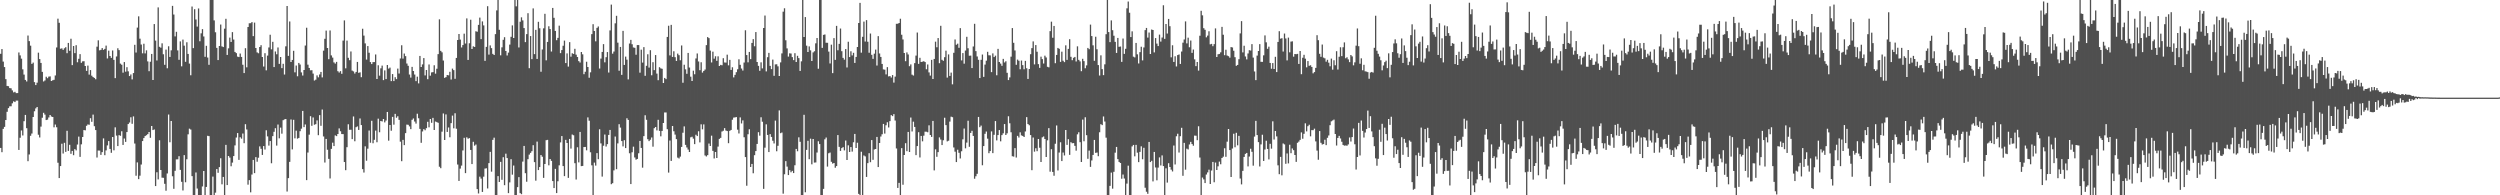 <svg xmlns="http://www.w3.org/2000/svg" width="1920" height="150"><path fill="#4f4f4f" d="M0 41.334h1v72.298H0zM1 37.658h1v79.252H1zM2 47.303h1v51.682H2zM3 51.519h1v45.896H3zM4 60.791h1v31.394H4zM5 66.019h1v19.826H5zM6 66.225h1v16.805H6zM7 67.653h1v13.992H7zM8 67.859h1v13.738H8zM9 69.44h1v9.904H9zM10 70.974h1v6.844H10zM11 70.496h1v7.892H11zM12 71.537h1v5.711H12zM13 71.468h1v5.791H13zM14 40.299h1v74.868H14zM15 42.561h1v63.239H15zM16 45.081h1v55.104H16zM17 53.256h1v50.774H17zM18 57.275h1v35.795H18zM19 61.382h1v26.873H19zM20 62.576h1v35.857H20zM21 27.303h1v96.473H21zM22 31.588h1v87.02H22zM23 35.067h1v69.228H23zM24 49.054h1v53.511H24zM25 48.063h1v41.781H25zM26 63.071h1v22.401H26zM27 65.334h1v17.91H27zM28 63.48h1v18.675H28zM29 40.462h1v63.01H29zM30 45.353h1v60.243H30zM31 48.358h1v48.86H31zM32 55.188h1v35.244H32zM33 62.581h1v24.07H33zM34 61.821h1v26.168H34zM35 58.949h1v33.28H35zM36 60.036h1v31.875H36zM37 58.827h1v31.387H37zM38 58.685h1v29.625H38zM39 62.215h1v27.29H39zM40 61.654h1v28.19H40zM41 61.311h1v36.468H41zM42 57.98h1v37.645H42zM43 36.47h1v61.291H43zM44 14.362h1v110.62H44zM45 17.487h1v119.284H45zM46 37.42h1v90.117H46zM47 37.125h1v73.278H47zM48 38.274h1v79.613H48zM49 37.07h1v72.591H49zM50 36.241h1v80.396H50zM51 40.842h1v59.638H51zM52 32.948h1v82.943H52zM53 38.995h1v72.211H53zM54 29.743h1v88.366H54zM55 49.999h1v65.919H55zM56 35.353h1v83.834H56zM57 40.796h1v73.719H57zM58 34.692h1v80.831H58zM59 47.843h1v63.15H59zM60 45.177h1v59.712H60zM61 41.572h1v78.895H61zM62 48.235h1v62.635H62zM63 47.083h1v58.135H63zM64 46.999h1v52.905H64zM65 50.672h1v49.439H65zM66 54.408h1v42.195H66zM67 50.375h1v45.23H67zM68 57.269h1v38.503H68zM69 53.822h1v36.949H69zM70 58.111h1v35.425H70zM71 59.177h1v28.835H71zM72 59.873h1v37.05H72zM73 60.896h1v38.993H73zM74 35.841h1v85.136H74zM75 30.968h1v84.633H75zM76 38.654h1v77.02H76zM77 38.319h1v80.632H77zM78 36.907h1v79.947H78zM79 38.313h1v67.979H79zM80 37.546h1v81.664H80zM81 34.998h1v80.531H81zM82 44.879h1v66.787H82zM83 38.896h1v69.464H83zM84 43.014h1v71.383H84zM85 44.431h1v72.93H85zM86 38.761h1v66.452H86zM87 45.998h1v69.435H87zM88 60.024h1v37.789H88zM89 43.371h1v60.787H89zM90 37.058h1v75.106H90zM91 38.489h1v65.301H91zM92 48.83h1v55.452H92zM93 49.693h1v51.14H93zM94 55.806h1v55.505H94zM95 47.669h1v58.725H95zM96 55.028h1v53.937H96zM97 51.595h1v49.824H97zM98 54.771h1v40.517H98zM99 58.436h1v35.649H99zM100 57.202h1v32.884H100zM101 60.956h1v34.102H101zM102 56.106h1v33.294H102zM103 34.424h1v75.83H103zM104 40.343h1v94.606H104zM105 21.222h1v103.522H105zM106 12.552h1v125.04H106zM107 29.72h1v105.189H107zM108 34.206h1v92.129H108zM109 40.965h1v67.37H109zM110 33.584h1v72.447H110zM111 41h1v63.488H111zM112 38.658h1v65.175H112zM113 47.157h1v55.832H113zM114 54.666h1v46.706H114zM115 47.427h1v58.386H115zM116 41.421h1v55.324H116zM117 61.427h1v38.448H117zM118 18.501h1v80.947H118zM119 31.167h1v111.722H119zM120 46.433h1v85.887H120zM121 5.667h1v132.087H121zM122 35.928h1v71.801H122zM123 36.603h1v93.946H123zM124 33.268h1v103.2H124zM125 41.67h1v94.894H125zM126 49.768h1v91.406H126zM127 38.111h1v108.394H127zM128 52.421h1v80.79H128zM129 35.532h1v52.426H129zM130 43.737h1v65.516H130zM131 38.67h1v54.275H131zM132 4.507h1v130.874H132zM133 11.149h1v133.866H133zM134 27.958h1v103.227H134zM135 24.442h1v97.963H135zM136 38.699h1v83.692H136zM137 45.921h1v74.015H137zM138 31.803h1v98.643H138zM139 50.965h1v88.643H139zM140 30.409h1v115.871H140zM141 35.069h1v84.086H141zM142 47.456h1v92.527H142zM143 32.481h1v89.851H143zM144 41.425h1v61.739H144zM145 48.825h1v50.016H145zM146 57.827h1v41.678H146zM147 4.994h1v130.258H147zM148 36.987h1v113.013H148zM149 7.077h1v142.923H149zM150 14.957h1v117.482H150zM151 20.421h1v124.379H151zM152 6.519h1v143.481H152zM153 31.705h1v118.295H153zM154 25.607h1v124.393H154zM155 22.392h1v120.824H155zM156 28.027h1v103.28H156zM157 43.632h1v106.368H157zM158 35.191h1v108.385H158zM159 44.199h1v60.094H159zM160 49.745h1v54.791H160zM161 0h1v150H161zM162 0h1v150H162zM163 0h1v135.653H163zM164 15.676h1v134.324H164zM165 24.792h1v123.198H165zM166 36.756h1v93.097H166zM167 46.129h1v86.583H167zM168 35.321h1v93.021H168zM169 18.839h1v102.728H169zM170 35.612h1v105.963H170zM171 36.159h1v99.735H171zM172 22.037h1v127.963H172zM173 14.438h1v96.802H173zM174 42.201h1v99.95H174zM175 37.099h1v82.733H175zM176 28.871h1v92.181H176zM177 32.227h1v95.448H177zM178 24.701h1v100.183H178zM179 30.382h1v89.474H179zM180 39.869h1v71.792H180zM181 40.794h1v64.811H181zM182 43.467h1v58.741H182zM183 43.838h1v78.963H183zM184 41.125h1v64.308H184zM185 43.716h1v62.779H185zM186 49.734h1v52.813H186zM187 56.092h1v53.91H187zM188 37.017h1v58.377H188zM189 51.727h1v47.704H189zM190 20.734h1v121.074H190zM191 17.878h1v120.469H191zM192 17.798h1v129.918H192zM193 16.94h1v117.105H193zM194 27.766h1v95.054H194zM195 17.349h1v115.619H195zM196 36.855h1v83.813H196zM197 40.251h1v83.969H197zM198 40.913h1v80.211H198zM199 36.092h1v76.333H199zM200 34.733h1v79.558H200zM201 43.783h1v75.226H201zM202 51.073h1v61.092H202zM203 40.851h1v74.003H203zM204 54.03h1v46.024H204zM205 42.693h1v62.078H205zM206 36.443h1v75.36H206zM207 26.651h1v81.68H207zM208 37.875h1v87.526H208zM209 32.08h1v72.463H209zM210 51.494h1v49.739H210zM211 39.532h1v58.931H211zM212 41.668h1v70.142H212zM213 36.452h1v59.196H213zM214 49.052h1v57.205H214zM215 43.771h1v54.207H215zM216 52.338h1v50.325H216zM217 48.999h1v43.316H217zM218 57.25h1v34.438H218zM219 35.566h1v55.848H219zM220 4.591h1v142.483H220zM221 42.895h1v93.896H221zM222 16.505h1v107.832H222zM223 47.591h1v44.15H223zM224 46.017h1v68.696H224zM225 39.04h1v52.982H225zM226 55.57h1v50.655H226zM227 50.354h1v50.023H227zM228 58.575h1v47.931H228zM229 48.31h1v57.62H229zM230 49.58h1v51.165H230zM231 55.586h1v43.232H231zM232 57.985h1v27.224H232zM233 53.735h1v43.907H233zM234 34.948h1v60.638H234zM235 21.284h1v117.059H235zM236 49.647h1v67.515H236zM237 52.19h1v51.259H237zM238 54.023h1v35.207H238zM239 53.913h1v42.712H239zM240 56.509h1v33.706H240zM241 61.839h1v33.937H241zM242 61.201h1v34.168H242zM243 57.887h1v34.573H243zM244 59.411h1v44.445H244zM245 57.211h1v31.199H245zM246 55.264h1v41.357H246zM247 59.443h1v24.662H247zM248 38.933h1v65.871H248zM249 29.782h1v95.061H249zM250 23.479h1v83.213H250zM251 36.873h1v78.132H251zM252 45.488h1v76.542H252zM253 23.385h1v113.669H253zM254 42.533h1v71.783H254zM255 44.238h1v65.345H255zM256 47.91h1v64.278H256zM257 48.823h1v55.159H257zM258 47.493h1v57.054H258zM259 54.705h1v48.183H259zM260 55.687h1v42.905H260zM261 54.627h1v46.194H261zM262 56.664h1v46.301H262zM263 31.181h1v71.835H263zM264 15.646h1v108.796H264zM265 52.501h1v78.19H265zM266 31.16h1v81.865H266zM267 44.378h1v51.048H267zM268 46.23h1v53.474H268zM269 39.542h1v60.073H269zM270 54.227h1v52.623H270zM271 54.856h1v34.575H271zM272 56.474h1v51.998H272zM273 55.254h1v42.412H273zM274 47.543h1v49.547H274zM275 55.893h1v43.909H275zM276 55.575h1v35.397H276zM277 59.31h1v36.718H277zM278 22.055h1v107.814H278zM279 27.331h1v105.155H279zM280 33.311h1v79.048H280zM281 45.79h1v77.677H281zM282 35.397h1v78.785H282zM283 40.496h1v59.776H283zM284 47.678h1v61.923H284zM285 49.18h1v43.614H285zM286 47.742h1v62.28H286zM287 47.649h1v59.712H287zM288 41.805h1v58.503H288zM289 60.69h1v48.547H289zM290 50.121h1v41.028H290zM291 58.125h1v43.433H291zM292 52.464h1v40.483H292zM293 50.379h1v42.907H293zM294 61.528h1v29.863H294zM295 54.046h1v39.966H295zM296 60.72h1v31.861H296zM297 49.921h1v36.07H297zM298 52.682h1v55.372H298zM299 51.92h1v44.088H299zM300 62.295h1v38.126H300zM301 56.859h1v32.907H301zM302 62.24h1v33.525H302zM303 59.269h1v28.176H303zM304 60.786h1v29.62H304zM305 52.689h1v36.592H305zM306 56.454h1v35.619H306zM307 44.904h1v63.88H307zM308 34.742h1v89.075H308zM309 45.019h1v62.396H309zM310 41.105h1v70.346H310zM311 43.103h1v59.16H311zM312 48.782h1v46.905H312zM313 50.56h1v45.296H313zM314 57.234h1v39.831H314zM315 59.61h1v39.584H315zM316 51.35h1v40.671H316zM317 54.524h1v36.482H317zM318 57.248h1v36.075H318zM319 62.292h1v32.628H319zM320 58.884h1v28.485H320zM321 64.027h1v26.8H321zM322 42.936h1v56.058H322zM323 51.437h1v58.247H323zM324 49.477h1v51.504H324zM325 44.591h1v54.587H325zM326 57.887h1v42.154H326zM327 53.744h1v44.731H327zM328 60.846h1v32.683H328zM329 49.5h1v48.29H329zM330 58.134h1v33.234H330zM331 55.611h1v38.705H331zM332 55.389h1v35.15H332zM333 50.107h1v49.741H333zM334 56.584h1v36.748H334zM335 52.778h1v41.012H335zM336 41.572h1v52.73H336zM337 14.838h1v113.227H337zM338 39.068h1v90.112H338zM339 40.189h1v60.952H339zM340 46.474h1v40.693H340zM341 59.802h1v47.743H341zM342 59.255h1v28.579H342zM343 57.589h1v43.756H343zM344 57.866h1v40.037H344zM345 55.161h1v50.266H345zM346 61.07h1v33.486H346zM347 52.711h1v36.074H347zM348 53.849h1v44.717H348zM349 60.532h1v26.455H349zM350 44.49h1v54.385H350zM351 30.737h1v95.635H351zM352 26.118h1v112.82H352zM353 30.391h1v99.085H353zM354 36.447h1v90.74H354zM355 34.625h1v80.927H355zM356 25.871h1v79.963H356zM357 33.421h1v99.552H357zM358 14.117h1v91.345H358zM359 46.033h1v60.522H359zM360 33.231h1v72.84H360zM361 15.177h1v99.954H361zM362 37.63h1v88.364H362zM363 35.559h1v73.349H363zM364 36.058h1v75.807H364zM365 24.028h1v86.965H365zM366 24.392h1v120.836H366zM367 19.107h1v129.485H367zM368 13.536h1v122.138H368zM369 30.054h1v107.119H369zM370 16.452h1v130.975H370zM371 19.501h1v116.173H371zM372 46.758h1v82.731H372zM373 35.994h1v93.228H373zM374 4.747h1v140H374zM375 41.943h1v83.344H375zM376 34.859h1v81.758H376zM377 36.974h1v94.85H377zM378 41.352h1v66.081H378zM379 42.245h1v63.486H379zM380 26.216h1v123.692H380zM381 7.993h1v142.007H381zM382 0h1v135.253H382zM383 22.9h1v116.851H383zM384 42.496h1v81.824H384zM385 36.353h1v101.744H385zM386 30.544h1v90.211H386zM387 28.59h1v113.633H387zM388 39.155h1v78.84H388zM389 42.597h1v78.794H389zM390 40.416h1v107.902H390zM391 34.236h1v105.858H391zM392 28.274h1v94.015H392zM393 19.508h1v114.653H393zM394 29.201h1v97.952H394zM395 0h1v150H395zM396 4.887h1v145.113H396zM397 0h1v143.694H397zM398 36.433h1v99.595H398zM399 16.676h1v131.644H399zM400 13.33h1v135.802H400zM401 15.676h1v108.457H401zM402 21.552h1v90.519H402zM403 32.35h1v100.68H403zM404 26.202h1v113.381H404zM405 10.137h1v112.124H405zM406 52.364h1v66.35H406zM407 27.724h1v89.67H407zM408 45.403h1v70.71H408zM409 6.452h1v105.042H409zM410 41.553h1v82.96H410zM411 22.918h1v115.839H411zM412 45.257h1v63.479H412zM413 16.763h1v113.829H413zM414 21.728h1v106.596H414zM415 55.067h1v64.045H415zM416 37.997h1v82.385H416zM417 21.769h1v114.818H417zM418 10.62h1v115.324H418zM419 46.339h1v61.321H419zM420 32.22h1v75.184H420zM421 20.155h1v106.809H421zM422 22.348h1v99.757H422zM423 39.578h1v83.96H423zM424 6.079h1v132.998H424zM425 13.667h1v130.769H425zM426 23.767h1v105.924H426zM427 30.872h1v117.4H427zM428 29.098h1v110.133H428zM429 19.711h1v107.281H429zM430 40.819h1v68.569H430zM431 38.468h1v66.022H431zM432 35.12h1v92.397H432zM433 31.171h1v104.104H433zM434 48.441h1v58.975H434zM435 41.009h1v68.833H435zM436 51.164h1v85.425H436zM437 32.371h1v74.321H437zM438 43.524h1v70.625H438zM439 40.919h1v62.399H439zM440 41.437h1v62.47H440zM441 37.486h1v87.837H441zM442 42.007h1v95.867H442zM443 43.769h1v69.345H443zM444 46.939h1v77.776H444zM445 48.026h1v53.307H445zM446 39.942h1v87.631H446zM447 41.741h1v85.709H447zM448 57.001h1v55.954H448zM449 55.071h1v57.796H449zM450 47.427h1v68.023H450zM451 51.462h1v38.72H451zM452 59.681h1v33.056H452zM453 55.547h1v61.397H453zM454 26.228h1v100.753H454zM455 18.587h1v131.413H455zM456 23.827h1v101.055H456zM457 31.73h1v95.47H457zM458 21.419h1v96.184H458zM459 20.329h1v101.939H459zM460 52.659h1v46.619H460zM461 44.982h1v65.164H461zM462 39.908h1v95.72H462zM463 33.87h1v78.032H463zM464 47.88h1v55.422H464zM465 43.929h1v68.592H465zM466 39.972h1v70.721H466zM467 55.698h1v47.922H467zM468 23.339h1v76.454H468zM469 3.522h1v137.938H469zM470 41.208h1v99.502H470zM471 39.587h1v91.282H471zM472 17.905h1v86.971H472zM473 12.131h1v117.796H473zM474 32.783h1v77.361H474zM475 54.332h1v41.076H475zM476 36.04h1v61.934H476zM477 57.495h1v50.843H477zM478 23.682h1v88.736H478zM479 49.857h1v57.833H479zM480 43.467h1v70.27H480zM481 45.824h1v44.989H481zM482 60.983h1v31.108H482zM483 33.41h1v84.289H483zM484 30.602h1v110.76H484zM485 34.016h1v82.907H485zM486 36.438h1v76.203H486zM487 36.703h1v84.223H487zM488 42.043h1v80.593H488zM489 34.628h1v87.443H489zM490 34.618h1v83.083H490zM491 55.788h1v52.442H491zM492 38.127h1v75.47H492zM493 48.097h1v80.682H493zM494 36.221h1v68.313H494zM495 58.223h1v30.323H495zM496 50.512h1v41.485H496zM497 41.668h1v65.235H497zM498 51.92h1v56.494H498zM499 38.541h1v68.755H499zM500 57.82h1v47.737H500zM501 47.747h1v64.901H501zM502 53.883h1v44.573H502zM503 42.274h1v55.266H503zM504 56.518h1v43.649H504zM505 61.576h1v30.456H505zM506 51.59h1v48.931H506zM507 52.489h1v52.209H507zM508 52.856h1v47.679H508zM509 63.737h1v30.73H509zM510 59.864h1v26.528H510zM511 60.764h1v25.603H511zM512 28.368h1v70.844H512zM513 19.762h1v112.818H513zM514 42.522h1v65.42H514zM515 19.116h1v104.477H515zM516 43.7h1v53.044H516zM517 39.349h1v61.462H517zM518 43.922h1v59.474H518zM519 46.811h1v60.028H519zM520 41.162h1v79.867H520zM521 42.403h1v79.284H521zM522 46.284h1v73.976H522zM523 34.941h1v77.885H523zM524 63.558h1v38.364H524zM525 49.729h1v47.345H525zM526 53.247h1v58.023H526zM527 56.671h1v56.588H527zM528 40.649h1v74.244H528zM529 51.86h1v64.853H529zM530 58.9h1v46.583H530zM531 62.201h1v42.802H531zM532 54.277h1v52.22H532zM533 57.037h1v53.665H533zM534 44.909h1v58.542H534zM535 41.077h1v63.401H535zM536 47.209h1v53.607H536zM537 53.909h1v55.445H537zM538 47.809h1v47.693H538zM539 55.783h1v43.552H539zM540 54.497h1v41.025H540zM541 53.375h1v66.031H541zM542 34.655h1v85.5H542zM543 28.452h1v90.68H543zM544 29.297h1v80.911H544zM545 38.862h1v73.257H545zM546 47.948h1v56.262H546zM547 39.674h1v76.191H547zM548 45.081h1v76.606H548zM549 43.199h1v73.527H549zM550 46.683h1v74.663H550zM551 43.238h1v69.327H551zM552 50.702h1v55.937H552zM553 49.837h1v56.038H553zM554 50.1h1v50.941H554zM555 44.698h1v55.704H555zM556 47.994h1v50.387H556zM557 48.072h1v52.197H557zM558 42.009h1v58.633H558zM559 50.191h1v59.803H559zM560 46.003h1v54.479H560zM561 53.703h1v46.088H561zM562 51.64h1v40.32H562zM563 59.466h1v30.854H563zM564 57.484h1v32.701H564zM565 55.474h1v34.411H565zM566 53.185h1v46.407H566zM567 45.531h1v56.963H567zM568 49.763h1v40.423H568zM569 52.659h1v42.186H569zM570 54.192h1v38.292H570zM571 48.031h1v57.382H571zM572 23.259h1v97.386H572zM573 42.274h1v100.376H573zM574 47.852h1v55.269H574zM575 39.869h1v59.393H575zM576 45.406h1v82.825H576zM577 32.998h1v92.914H577zM578 30.029h1v103.058H578zM579 35.513h1v83.667H579zM580 24.621h1v91.412H580zM581 47.617h1v62.941H581zM582 50.592h1v50.925H582zM583 54.373h1v49.803H583zM584 47.848h1v42.195H584zM585 52.535h1v40.964H585zM586 21.483h1v123.589H586zM587 11.95h1v101.435H587zM588 54.826h1v40.643H588zM589 43.934h1v59.682H589zM590 40.604h1v76.189H590zM591 50.587h1v52.451H591zM592 53.103h1v52.053H592zM593 45.792h1v62.268H593zM594 58.232h1v51.973H594zM595 49.459h1v43.188H595zM596 49.338h1v66.821H596zM597 50.956h1v61.032H597zM598 58.374h1v26.416H598zM599 47.921h1v54.399H599zM600 41.011h1v60.783H600zM601 8.977h1v139.753H601zM602 6.367h1v127.448H602zM603 30.929h1v92.827H603zM604 37.177h1v90.792H604zM605 43.478h1v90.971H605zM606 40.952h1v89.687H606zM607 41.116h1v91.2H607zM608 43.884h1v87.322H608zM609 46.181h1v86.721H609zM610 40.837h1v86.095H610zM611 47.603h1v66.768H611zM612 42.849h1v73.346H612zM613 44.623h1v60.826H613zM614 54.469h1v54.459H614zM615 47.127h1v102.873H615zM616 0h1v150H616zM617 28.397h1v59.764H617zM618 13.11h1v134.562H618zM619 35.092h1v79.982H619zM620 39.935h1v68.217H620zM621 35.63h1v86.613H621zM622 38.658h1v67.83H622zM623 46.861h1v79.33H623zM624 40.228h1v66.525H624zM625 39.347h1v85.528H625zM626 33.268h1v91.483H626zM627 29.171h1v87.951H627zM628 52.78h1v55.715H628zM629 0h1v110.654H629zM630 0h1v150H630zM631 36.758h1v113.242H631zM632 26.793h1v118.268H632zM633 26.466h1v80.549H633zM634 32.822h1v72.811H634zM635 32.858h1v95.086H635zM636 39.626h1v78.087H636zM637 48.745h1v68.38H637zM638 34.28h1v89.966H638zM639 56.165h1v69.469H639zM640 29.311h1v95.85H640zM641 45.989h1v82.825H641zM642 19.883h1v107.661H642zM643 38.58h1v65.168H643zM644 33.71h1v79.094H644zM645 21.888h1v94.01H645zM646 39.301h1v74.475H646zM647 44.435h1v68.586H647zM648 45.815h1v69.668H648zM649 37.681h1v70.243H649zM650 51.801h1v71.083H650zM651 32.055h1v79.583H651zM652 43.842h1v72.891H652zM653 39.377h1v73.573H653zM654 42.529h1v73.889H654zM655 40.553h1v68.714H655zM656 48.338h1v54.498H656zM657 43.735h1v69.934H657zM658 36.12h1v73.486H658zM659 17.645h1v131.25H659zM660 2.2h1v147.8H660zM661 40.432h1v76.084H661zM662 28.244h1v121.756H662zM663 16.61h1v102.794H663zM664 31.913h1v88.217H664zM665 15.459h1v120.449H665zM666 32.064h1v93.221H666zM667 40.478h1v77.169H667zM668 25.758h1v98.791H668zM669 42.071h1v65.482H669zM670 45.211h1v77.519H670zM671 41.215h1v73.582H671zM672 38.088h1v76.34H672zM673 50.304h1v54.852H673zM674 27.75h1v100.57H674zM675 41.052h1v68.78H675zM676 43.739h1v61.133H676zM677 49.081h1v54.031H677zM678 53.281h1v41.881H678zM679 53.522h1v49.069H679zM680 57.113h1v39.085H680zM681 51.535h1v42.371H681zM682 58.66h1v39.233H682zM683 58.436h1v34.603H683zM684 59.546h1v28.888H684zM685 57.642h1v31.543H685zM686 63.425h1v24.232H686zM687 58.829h1v33.749H687zM688 18.281h1v95.729H688zM689 18.224h1v126.089H689zM690 17.681h1v122.772H690zM691 14.399h1v135.601H691zM692 26.674h1v87.093H692zM693 30.311h1v111.561H693zM694 40.684h1v78.377H694zM695 47.003h1v62.992H695zM696 40.235h1v75.905H696zM697 41.821h1v59.496H697zM698 50.86h1v65.892H698zM699 49.441h1v40.815H699zM700 57.326h1v43.614H700zM701 58.035h1v35.381H701zM702 48.477h1v49.004H702zM703 42.725h1v76.395H703zM704 25.008h1v87.171H704zM705 49.036h1v52.499H705zM706 44.382h1v76.572H706zM707 47.594h1v56.793H707zM708 47.372h1v61.149H708zM709 46.992h1v57.187H709zM710 47.651h1v53.461H710zM711 53.172h1v47.979H711zM712 49.489h1v52.09H712zM713 55.609h1v40.65H713zM714 58.074h1v45.592H714zM715 45.996h1v59.181H715zM716 60.683h1v32.188H716zM717 45.268h1v85.585H717zM718 32.021h1v82.685H718zM719 36.289h1v84.122H719zM720 29.256h1v87.585H720zM721 48.541h1v56.974H721zM722 19.828h1v87.322H722zM723 45.907h1v65.509H723zM724 46.708h1v61.023H724zM725 43.948h1v46.47H725zM726 38.905h1v57.175H726zM727 59.58h1v48.993H727zM728 41.803h1v66.283H728zM729 58.337h1v35.031H729zM730 55.746h1v33.841H730zM731 64.783h1v25.248H731zM732 40.574h1v72.703H732zM733 30.286h1v86.194H733zM734 34.344h1v90.108H734zM735 33.536h1v81.435H735zM736 36.71h1v80.627H736zM737 21.625h1v100.098H737zM738 46.401h1v69.783H738zM739 40.741h1v66.274H739zM740 48.901h1v49.812H740zM741 38.793h1v75.15H741zM742 28.278h1v81.24H742zM743 37.07h1v55.671H743zM744 42.789h1v69.936H744zM745 42.714h1v59.368H745zM746 52.251h1v48.206H746zM747 35.71h1v68.672H747zM748 18.276h1v119.004H748zM749 39.269h1v96.091H749zM750 43.38h1v90.117H750zM751 45.921h1v43.889H751zM752 59.956h1v37.73H752zM753 45.948h1v50.522H753zM754 41.908h1v85.036H754zM755 59.013h1v53.152H755zM756 49.633h1v53.106H756zM757 46.616h1v54.404H757zM758 39.793h1v66.727H758zM759 42.462h1v75.2H759zM760 42.54h1v73.475H760zM761 55.38h1v45.53H761zM762 41h1v76.613H762zM763 43.806h1v59.732H763zM764 42.73h1v50.263H764zM765 57.806h1v50.014H765zM766 37.527h1v66.2H766zM767 47.626h1v52.259H767zM768 48.85h1v59.714H768zM769 50.56h1v53.237H769zM770 45.206h1v57.21H770zM771 47.962h1v47.308H771zM772 47.058h1v56.647H772zM773 55.904h1v46.489H773zM774 61.501h1v27.796H774zM775 59.445h1v35.242H775zM776 43.506h1v58.082H776zM777 21.554h1v98.439H777zM778 32.877h1v87.386H778zM779 38.741h1v75.017H779zM780 49.763h1v71.218H780zM781 45.749h1v58.613H781zM782 46.619h1v59.032H782zM783 53.215h1v48.416H783zM784 46.513h1v57.485H784zM785 50.034h1v54.356H785zM786 53.176h1v52.017H786zM787 46.733h1v54.227H787zM788 52.446h1v37.487H788zM789 60.626h1v34.665H789zM790 52.988h1v43.214H790zM791 41.636h1v62.099H791zM792 36.976h1v93.74H792zM793 31.783h1v73.857H793zM794 49.459h1v66.997H794zM795 34.628h1v79.256H795zM796 39.736h1v76.375H796zM797 49.271h1v57.473H797zM798 52.098h1v61.344H798zM799 43.538h1v80.881H799zM800 45.394h1v60.098H800zM801 48.798h1v55.983H801zM802 42.728h1v64.028H802zM803 44.115h1v76.455H803zM804 51.29h1v56.48H804zM805 51.725h1v46.667H805zM806 23.914h1v107.917H806zM807 16.651h1v97.931H807zM808 28.981h1v103.053H808zM809 19.897h1v115.072H809zM810 48.557h1v61.815H810zM811 42.213h1v54.122H811zM812 36.793h1v94.139H812zM813 37.491h1v79.634H813zM814 47.498h1v61.746H814zM815 39.7h1v83.997H815zM816 46.626h1v70.508H816zM817 47.738h1v71.657H817zM818 34.808h1v65.044H818zM819 45.969h1v65.31H819zM820 37.523h1v69.387H820zM821 30.105h1v88.849H821zM822 43.604h1v65.617H822zM823 46.257h1v63.77H823zM824 44.415h1v65.459H824zM825 43.71h1v68.302H825zM826 47.184h1v68.542H826zM827 35.584h1v67.592H827zM828 45.955h1v55.637H828zM829 47.163h1v62.055H829zM830 54.698h1v69.733H830zM831 45.138h1v46.738H831zM832 46.957h1v61.534H832zM833 52.416h1v37.619H833zM834 50.246h1v53.605H834zM835 36.825h1v85.129H835zM836 37.793h1v77.846H836zM837 18.906h1v109.27H837zM838 27.72h1v95.516H838zM839 34.792h1v84.207H839zM840 46.701h1v60.781H840zM841 28.219h1v89.194H841zM842 37.855h1v79.281H842zM843 49.956h1v69.996H843zM844 58.031h1v43.527H844zM845 42.513h1v52.895H845zM846 53.082h1v43.033H846zM847 57.717h1v31.726H847zM848 49.409h1v43.934H848zM849 26.269h1v79.476H849zM850 0h1v150H850zM851 24.635h1v125.365H851zM852 32.343h1v110.412H852zM853 15.672h1v116.894H853zM854 23.202h1v121.671H854zM855 27.438h1v104.498H855zM856 32.142h1v85.125H856zM857 40.665h1v72.195H857zM858 29.141h1v93.074H858zM859 35.941h1v88.425H859zM860 35.715h1v89.458H860zM861 47.493h1v89.751H861zM862 29.613h1v104.447H862zM863 41.389h1v95.741H863zM864 37.479h1v112.521H864zM865 6.418h1v134.582H865zM866 1.174h1v126.042H866zM867 9.798h1v140.202H867zM868 28.491h1v121.509H868zM869 24.053h1v88.384H869zM870 43.497h1v67.803H870zM871 44.057h1v76.029H871zM872 32.977h1v78.276H872zM873 41.734h1v75.491H873zM874 48.75h1v75.75H874zM875 40.018h1v76.633H875zM876 35.898h1v76.489H876zM877 46.362h1v75.963H877zM878 36.449h1v77.061H878zM879 23.126h1v121.074H879zM880 21.462h1v125.805H880zM881 28.903h1v119.941H881zM882 24.96h1v84.053H882zM883 41.496h1v82.955H883zM884 22.671h1v100.831H884zM885 23.046h1v116.26H885zM886 40.242h1v76.439H886zM887 29.258h1v99.362H887zM888 33.469h1v105.034H888zM889 35.399h1v93.298H889zM890 26.587h1v94.271H890zM891 31.927h1v95.173H891zM892 28.802h1v90.52H892zM893 4.026h1v123.497H893zM894 29.83h1v120.17H894zM895 18.43h1v110.847H895zM896 25.749h1v114.468H896zM897 14.555h1v110.801H897zM898 20.103h1v108.137H898zM899 44.051h1v86.251H899zM900 34.749h1v96.954H900zM901 47.562h1v64.2H901zM902 43.215h1v83.104H902zM903 51.059h1v53.61H903zM904 42.3h1v60.428H904zM905 41.83h1v75.317H905zM906 49.086h1v55.532H906zM907 39.599h1v58.537H907zM908 32.79h1v102.204H908zM909 30.288h1v79.453H909zM910 16.457h1v113.841H910zM911 33.332h1v80.867H911zM912 28.908h1v85.894H912zM913 36.321h1v74.642H913zM914 31.119h1v77.819H914zM915 40.622h1v70H915zM916 38.063h1v73.848H916zM917 45.568h1v58.588H917zM918 50.784h1v53.438H918zM919 47.614h1v60.082H919zM920 54.245h1v42.703H920zM921 27.422h1v93.573H921zM922 8.313h1v141.687H922zM923 11.794h1v124.564H923zM924 21.675h1v116.086H924zM925 22.906h1v117.698H925zM926 28.695h1v105.365H926zM927 27.356h1v105.038H927zM928 24.014h1v106.267H928zM929 34.046h1v107.261H929zM930 33.714h1v97.281H930zM931 35.458h1v88.913H931zM932 33.87h1v106.102H932zM933 21.808h1v102.994H933zM934 43.778h1v86.801H934zM935 41.673h1v86.075H935zM936 41.428h1v82.706H936zM937 40.194h1v85.986H937zM938 20.638h1v100.682H938zM939 26.651h1v93.683H939zM940 42.4h1v71.486H940zM941 38.173h1v82.229H941zM942 42.657h1v66.155H942zM943 43.137h1v55.96H943zM944 44.302h1v70.943H944zM945 36.143h1v99.79H945zM946 36.438h1v77.631H946zM947 38.958h1v63.742H947zM948 43.913h1v69.208H948zM949 50.549h1v51.46H949zM950 49.876h1v61.747H950zM951 45.483h1v58.84H951zM952 25.642h1v111.463H952zM953 16.223h1v125.384H953zM954 40.219h1v91.007H954zM955 35.126h1v85.381H955zM956 43.362h1v74.821H956zM957 45.6h1v71.843H957zM958 41.08h1v86.732H958zM959 38.562h1v81.682H959zM960 38.805h1v75.409H960zM961 33.897h1v82.683H961zM962 44.238h1v83.01H962zM963 54.872h1v50.046H963zM964 61.521h1v31.305H964zM965 42.719h1v61.032H965zM966 39.157h1v70.023H966zM967 33.891h1v93.978H967zM968 47.488h1v63.408H968zM969 47.507h1v55.983H969zM970 42.508h1v81.115H970zM971 27.184h1v87.672H971zM972 32.536h1v75.532H972zM973 37.468h1v76.892H973zM974 35.827h1v86.583H974zM975 48.34h1v62.081H975zM976 52.789h1v61.39H976zM977 48.457h1v44.736H977zM978 52.995h1v54.182H978zM979 43.607h1v57.015H979zM980 55.337h1v49.435H980zM981 32.213h1v94.738H981zM982 23.95h1v109.819H982zM983 29.684h1v90.803H983zM984 29.359h1v105.299H984zM985 39.578h1v70.616H985zM986 25.729h1v85.173H986zM987 29.544h1v96.244H987zM988 46.387h1v71.465H988zM989 28.871h1v96.626H989zM990 40.173h1v70.991H990zM991 31.975h1v85.66H991zM992 31.764h1v82.28H992zM993 43.533h1v71.831H993zM994 41.448h1v77.574H994zM995 41.64h1v82.685H995zM996 41.359h1v68.329H996zM997 49.084h1v59.65H997zM998 39.185h1v68.217H998zM999 57.005h1v44.658H999zM1000 44.332h1v62.234H1000zM1001 42.107h1v60.675H1001zM1002 45.055h1v49.659H1002zM1003 51.691h1v49.231H1003zM1004 46.882h1v50.064H1004zM1005 50.535h1v45.237H1005zM1006 50.121h1v54.562H1006zM1007 51.398h1v48.547H1007zM1008 56.298h1v43.717H1008zM1009 55.323h1v43.486H1009zM1010 52.114h1v56.498H1010zM1011 27.02h1v88.633H1011zM1012 30.865h1v91.831H1012zM1013 41.325h1v59.32H1013zM1014 43.625h1v66.045H1014zM1015 34.188h1v76.793H1015zM1016 44.25h1v66.384H1016zM1017 44.797h1v62.543H1017zM1018 47.369h1v64.07H1018zM1019 45.902h1v59.945H1019zM1020 48.129h1v55.889H1020zM1021 50.883h1v45.292H1021zM1022 44.989h1v48.198H1022zM1023 53.526h1v38.984H1023zM1024 46.298h1v45.548H1024zM1025 50.107h1v52.822H1025zM1026 39.34h1v72.433H1026zM1027 53.384h1v52.525H1027zM1028 43.563h1v60.774H1028zM1029 36.305h1v70.048H1029zM1030 43.124h1v65.747H1030zM1031 36.292h1v75.019H1031zM1032 32.549h1v79.336H1032zM1033 44.76h1v66.938H1033zM1034 43.996h1v67.942H1034zM1035 45.63h1v65.26H1035zM1036 47.733h1v57.826H1036zM1037 42.245h1v66.473H1037zM1038 43.318h1v61.932H1038zM1039 50.18h1v48.535H1039zM1040 47.857h1v62.921H1040zM1041 35.072h1v95.111H1041zM1042 21.847h1v98.732H1042zM1043 35.49h1v58.855H1043zM1044 48.951h1v70.431H1044zM1045 44.817h1v47.759H1045zM1046 53.977h1v46.512H1046zM1047 49.786h1v55.853H1047zM1048 54.808h1v46.988H1048zM1049 54.989h1v44.15H1049zM1050 55.373h1v29.549H1050zM1051 60.48h1v37.75H1051zM1052 55.714h1v33.552H1052zM1053 55.238h1v45.688H1053zM1054 55.735h1v49.561H1054zM1055 36.687h1v75.601H1055zM1056 12.074h1v109.535H1056zM1057 38.956h1v88.35H1057zM1058 41.343h1v80.609H1058zM1059 43.494h1v56.159H1059zM1060 46.259h1v62.655H1060zM1061 53.993h1v41.073H1061zM1062 50.299h1v68.81H1062zM1063 47.726h1v50.343H1063zM1064 46.582h1v56.402H1064zM1065 52.35h1v55.553H1065zM1066 40.97h1v50.432H1066zM1067 59.409h1v36.512H1067zM1068 49.761h1v39.899H1068zM1069 39.993h1v66.214H1069zM1070 33.403h1v87.752H1070zM1071 30.224h1v82.096H1071zM1072 33.282h1v85.033H1072zM1073 40.887h1v74.122H1073zM1074 44.316h1v80.927H1074zM1075 41.647h1v87.354H1075zM1076 29.53h1v75.857H1076zM1077 48.354h1v70.513H1077zM1078 34.847h1v71.787H1078zM1079 39.272h1v70.327H1079zM1080 44.33h1v68.785H1080zM1081 50.031h1v70.488H1081zM1082 47.408h1v60.478H1082zM1083 26.994h1v81.867H1083zM1084 18.69h1v121.163H1084zM1085 50.203h1v95.535H1085zM1086 22.671h1v122.333H1086zM1087 35.58h1v83.658H1087zM1088 44.524h1v90.765H1088zM1089 33.463h1v83.848H1089zM1090 32.126h1v87.652H1090zM1091 47.319h1v50.696H1091zM1092 28.017h1v100.103H1092zM1093 48.022h1v72.964H1093zM1094 44.955h1v54.159H1094zM1095 37.001h1v72.332H1095zM1096 34.712h1v63.438H1096zM1097 39.514h1v66.503H1097zM1098 3.223h1v122.591H1098zM1099 13.724h1v136.276H1099zM1100 24.687h1v125.313H1100zM1101 26.516h1v116.727H1101zM1102 28.21h1v88.558H1102zM1103 20.785h1v112.596H1103zM1104 42.197h1v67.62H1104zM1105 17.871h1v93.92H1105zM1106 44.593h1v78.155H1106zM1107 29.464h1v92.021H1107zM1108 47.932h1v85.617H1108zM1109 19.558h1v111.886H1109zM1110 27.605h1v95.28H1110zM1111 20.16h1v111.087H1111zM1112 25.454h1v105.647H1112zM1113 27.5h1v114.947H1113zM1114 35.287h1v78.785H1114zM1115 33.108h1v93.726H1115zM1116 33.664h1v82.232H1116zM1117 49.228h1v55.164H1117zM1118 42.215h1v73.55H1118zM1119 49.937h1v59.119H1119zM1120 39.754h1v68.242H1120zM1121 45.321h1v62.053H1121zM1122 32.087h1v80.719H1122zM1123 46.811h1v58.222H1123zM1124 45.01h1v46.18H1124zM1125 43.007h1v55.93H1125zM1126 44.621h1v47.947H1126zM1127 41.473h1v95.933H1127zM1128 2.087h1v129.086H1128zM1129 10.97h1v139.03H1129zM1130 7.093h1v124.683H1130zM1131 36.278h1v106.105H1131zM1132 18.88h1v128.661H1132zM1133 27.77h1v113.056H1133zM1134 38.818h1v98.945H1134zM1135 28.352h1v95.557H1135zM1136 39.292h1v94.374H1136zM1137 36.552h1v98.632H1137zM1138 24.971h1v113.47H1138zM1139 35.225h1v81.609H1139zM1140 42.934h1v60.487H1140zM1141 45.028h1v54.056H1141zM1142 39.537h1v67.537H1142zM1143 32.073h1v104.912H1143zM1144 19.558h1v120.652H1144zM1145 33.701h1v77.175H1145zM1146 31.828h1v89.508H1146zM1147 37.992h1v82.001H1147zM1148 37.958h1v91.477H1148zM1149 30.437h1v90.513H1149zM1150 45.776h1v68.979H1150zM1151 47.722h1v64.946H1151zM1152 38.743h1v56.422H1152zM1153 46.694h1v60.955H1153zM1154 36.58h1v81.506H1154zM1155 50.061h1v59.449H1155zM1156 9.265h1v130.51H1156zM1157 1.79h1v142.943H1157zM1158 9.48h1v101.435H1158zM1159 35.68h1v106.299H1159zM1160 45.17h1v76.766H1160zM1161 49.454h1v66.608H1161zM1162 38.454h1v75.91H1162zM1163 42.625h1v65.754H1163zM1164 33.772h1v83.751H1164zM1165 41.89h1v50.547H1165zM1166 51.013h1v55.953H1166zM1167 37.72h1v76.148H1167zM1168 53.698h1v58.796H1168zM1169 53.952h1v39.151H1169zM1170 49.763h1v55.644H1170zM1171 24.66h1v107.622H1171zM1172 25.145h1v124.855H1172zM1173 25.447h1v106.413H1173zM1174 9.055h1v113.227H1174zM1175 30.579h1v101.477H1175zM1176 25.106h1v79.112H1176zM1177 34.488h1v103.47H1177zM1178 28.237h1v99.263H1178zM1179 30.537h1v94.717H1179zM1180 32.057h1v76.795H1180zM1181 37.157h1v97.469H1181zM1182 36.637h1v69.613H1182zM1183 39.832h1v72.671H1183zM1184 38.981h1v78.24H1184zM1185 38.065h1v66.917H1185zM1186 36.145h1v90.245H1186zM1187 12.332h1v124.974H1187zM1188 31.652h1v98.56H1188zM1189 27.365h1v100.465H1189zM1190 31.824h1v78.624H1190zM1191 48.582h1v58.819H1191zM1192 36.932h1v76.416H1192zM1193 45.982h1v58.746H1193zM1194 44.897h1v59.284H1194zM1195 42.778h1v69.847H1195zM1196 48.685h1v51.575H1196zM1197 45.891h1v58.688H1197zM1198 39.315h1v57.711H1198zM1199 54.151h1v38.858H1199zM1200 33.723h1v65.102H1200zM1201 25.578h1v116.038H1201zM1202 37.608h1v85.631H1202zM1203 16.727h1v113.225H1203zM1204 32.986h1v81.572H1204zM1205 33.513h1v77.352H1205zM1206 23.657h1v102.9H1206zM1207 36.362h1v81.371H1207zM1208 41.97h1v75.496H1208zM1209 38.951h1v67.473H1209zM1210 31.554h1v90.382H1210zM1211 41.599h1v76.935H1211zM1212 45.483h1v70.861H1212zM1213 42.897h1v55.358H1213zM1214 49.544h1v60.165H1214zM1215 44.275h1v74.065H1215zM1216 43.295h1v70.311H1216zM1217 39.855h1v74.388H1217zM1218 51.221h1v63.91H1218zM1219 51.244h1v64.093H1219zM1220 42.062h1v76.553H1220zM1221 46.024h1v71.097H1221zM1222 44.769h1v61.863H1222zM1223 49.857h1v47.34H1223zM1224 49.72h1v62.23H1224zM1225 47.335h1v67.302H1225zM1226 41.228h1v77.16H1226zM1227 48.786h1v57.242H1227zM1228 53.707h1v43.147H1228zM1229 50.638h1v44.136H1229zM1230 51.883h1v58.029H1230zM1231 34.135h1v79.851H1231zM1232 42.151h1v67.947H1232zM1233 46.845h1v68.265H1233zM1234 43.714h1v60.645H1234zM1235 43.847h1v67.366H1235zM1236 38.068h1v73.802H1236zM1237 54.185h1v48.728H1237zM1238 40.487h1v65.09H1238zM1239 43.348h1v70.156H1239zM1240 43.364h1v52.511H1240zM1241 42.059h1v61.932H1241zM1242 48.303h1v46.825H1242zM1243 57.573h1v46.846H1243zM1244 50.237h1v47.805H1244zM1245 38.91h1v63.836H1245zM1246 46.52h1v65.555H1246zM1247 29.507h1v81.932H1247zM1248 40.805h1v60.03H1248zM1249 41.826h1v70.078H1249zM1250 39.706h1v73.713H1250zM1251 34.426h1v78.123H1251zM1252 30.73h1v87.196H1252zM1253 40.361h1v61.034H1253zM1254 37.04h1v76.217H1254zM1255 31.222h1v68.468H1255zM1256 39.695h1v69.899H1256zM1257 35.248h1v73.454H1257zM1258 39.292h1v64.884H1258zM1259 33.121h1v85.164H1259zM1260 37.122h1v68.512H1260zM1261 45.305h1v76.075H1261zM1262 32.959h1v72.362H1262zM1263 38.235h1v67.475H1263zM1264 43.993h1v63.873H1264zM1265 41.254h1v71.593H1265zM1266 42.661h1v56.642H1266zM1267 39.688h1v68.231H1267zM1268 45.863h1v63.607H1268zM1269 48.246h1v51.902H1269zM1270 37.864h1v79.478H1270zM1271 48.736h1v60.71H1271zM1272 50.018h1v52.344H1272zM1273 55.383h1v50.547H1273zM1274 35.628h1v81.511H1274zM1275 26.326h1v86.457H1275zM1276 38.583h1v75.601H1276zM1277 36.584h1v70.629H1277zM1278 43.54h1v63.161H1278zM1279 39.869h1v70.822H1279zM1280 45.081h1v68.483H1280zM1281 43.838h1v59.76H1281zM1282 37.491h1v77.29H1282zM1283 38.136h1v80.89H1283zM1284 40.102h1v75.319H1284zM1285 28.864h1v91.714H1285zM1286 46.921h1v66.379H1286zM1287 57.129h1v57.59H1287zM1288 24.204h1v88.063H1288zM1289 29.395h1v81.424H1289zM1290 37.081h1v67.384H1290zM1291 38.532h1v80.588H1291zM1292 40.263h1v81.653H1292zM1293 38.148h1v87.263H1293zM1294 44.927h1v64.221H1294zM1295 30.366h1v90.87H1295zM1296 38.065h1v66.828H1296zM1297 41.043h1v79.112H1297zM1298 40.585h1v70.714H1298zM1299 53.703h1v41.859H1299zM1300 47.953h1v49.135H1300zM1301 45.623h1v51.755H1301zM1302 38.631h1v66.068H1302zM1303 28.274h1v101.582H1303zM1304 25.678h1v101.044H1304zM1305 18.99h1v103.728H1305zM1306 18.974h1v103.69H1306zM1307 44.488h1v63.905H1307zM1308 31.986h1v89.593H1308zM1309 42.206h1v66.411H1309zM1310 38.168h1v93.91H1310zM1311 22.538h1v105.491H1311zM1312 37.177h1v64.575H1312zM1313 44.362h1v61.485H1313zM1314 29.027h1v95.88H1314zM1315 41.743h1v80.128H1315zM1316 18.338h1v109.414H1316zM1317 24.168h1v107.897H1317zM1318 26.273h1v117.448H1318zM1319 18.434h1v109.059H1319zM1320 16.168h1v102.298H1320zM1321 47.395h1v74.411H1321zM1322 44.627h1v80.023H1322zM1323 26.724h1v88.627H1323zM1324 26.241h1v108H1324zM1325 16.589h1v109.119H1325zM1326 23.904h1v111.914H1326zM1327 29.299h1v112.273H1327zM1328 40.627h1v63.598H1328zM1329 32.089h1v88.206H1329zM1330 43.066h1v62.264H1330zM1331 12.968h1v118.299H1331zM1332 17.693h1v126.53H1332zM1333 32.078h1v117.922H1333zM1334 29.299h1v84.111H1334zM1335 17.363h1v126.13H1335zM1336 27.988h1v90.433H1336zM1337 21.547h1v98.677H1337zM1338 23.518h1v95.489H1338zM1339 38.596h1v68.219H1339zM1340 25.065h1v106.207H1340zM1341 30.343h1v83.761H1341zM1342 34.058h1v102.257H1342zM1343 25.422h1v86.892H1343zM1344 29.153h1v110.234H1344zM1345 45.124h1v94.153H1345zM1346 28.114h1v97.292H1346zM1347 27.905h1v97.565H1347zM1348 31.835h1v104.697H1348zM1349 22.936h1v94.273H1349zM1350 38.104h1v68.215H1350zM1351 35.502h1v91.527H1351zM1352 31.947h1v88.732H1352zM1353 31.78h1v68.707H1353zM1354 44.952h1v62.614H1354zM1355 25.548h1v102.36H1355zM1356 49.026h1v56.418H1356zM1357 36.546h1v72.827H1357zM1358 44.147h1v55.056H1358zM1359 41.13h1v61.987H1359zM1360 53.65h1v44.083H1360zM1361 10.412h1v117.175H1361zM1362 4.266h1v135.406H1362zM1363 0h1v146.905H1363zM1364 24.47h1v124.855H1364zM1365 18.43h1v93.866H1365zM1366 27.065h1v85.472H1366zM1367 26.649h1v82.073H1367zM1368 34.506h1v78.457H1368zM1369 39.413h1v70.291H1369zM1370 31.421h1v83.188H1370zM1371 27.8h1v68.51H1371zM1372 40.324h1v77.109H1372zM1373 42.295h1v62.717H1373zM1374 31.508h1v66.271H1374zM1375 32.968h1v73.662H1375zM1376 14.749h1v104.509H1376zM1377 25.097h1v108.21H1377zM1378 29.359h1v109.707H1378zM1379 16.102h1v114.997H1379zM1380 23.522h1v108.277H1380zM1381 22.952h1v104.843H1381zM1382 27.482h1v97.604H1382zM1383 23.801h1v111.728H1383zM1384 24.593h1v89.139H1384zM1385 27.802h1v100.371H1385zM1386 34.46h1v87.718H1386zM1387 26.713h1v90.249H1387zM1388 35.021h1v92.136H1388zM1389 41.682h1v90.099H1389zM1390 31.137h1v90.522H1390zM1391 10.757h1v133.642H1391zM1392 24.792h1v120.412H1392zM1393 20.167h1v108.313H1393zM1394 41.908h1v78.254H1394zM1395 20.819h1v101.634H1395zM1396 20.679h1v87.349H1396zM1397 44.181h1v88.204H1397zM1398 24.918h1v89.782H1398zM1399 38.729h1v78.382H1399zM1400 40.72h1v75.01H1400zM1401 47.008h1v71.941H1401zM1402 49.033h1v63.223H1402zM1403 50.345h1v48.503H1403zM1404 57.06h1v44.642H1404zM1405 4.871h1v112.945H1405zM1406 14.04h1v123.552H1406zM1407 16.39h1v126.088H1407zM1408 3.536h1v124.024H1408zM1409 22.749h1v92.68H1409zM1410 37.786h1v73.369H1410zM1411 25.195h1v97.897H1411zM1412 38.99h1v67.285H1412zM1413 49.766h1v77.849H1413zM1414 40.455h1v66.727H1414zM1415 39.844h1v76.114H1415zM1416 30.183h1v65.882H1416zM1417 41.982h1v67.878H1417zM1418 38.077h1v60.892H1418zM1419 35.493h1v78.606H1419zM1420 34.465h1v85.164H1420zM1421 14.42h1v111.318H1421zM1422 31.133h1v104.589H1422zM1423 16.999h1v98.869H1423zM1424 35.9h1v82.879H1424zM1425 43.884h1v73.534H1425zM1426 36.312h1v72.108H1426zM1427 44.998h1v72.978H1427zM1428 39.439h1v80.511H1428zM1429 34.369h1v87.72H1429zM1430 44.579h1v64.131H1430zM1431 41.837h1v68.151H1431zM1432 50.816h1v49.151H1432zM1433 48.198h1v55.555H1433zM1434 26.273h1v71.325H1434zM1435 14.328h1v121.382H1435zM1436 39.608h1v103.296H1436zM1437 25.113h1v106.601H1437zM1438 33.142h1v73.825H1438zM1439 53.156h1v60.778H1439zM1440 54.485h1v40.877H1440zM1441 53.41h1v56.333H1441zM1442 46.399h1v65.132H1442zM1443 46.09h1v75.056H1443zM1444 59.232h1v44.477H1444zM1445 41.876h1v52.868H1445zM1446 61.947h1v42.225H1446zM1447 43.414h1v50.705H1447zM1448 61.997h1v28.261H1448zM1449 30.286h1v59.881H1449zM1450 9.402h1v115.539H1450zM1451 32.08h1v108.423H1451zM1452 47.672h1v70.52H1452zM1453 38.21h1v69.325H1453zM1454 39.949h1v84.981H1454zM1455 32.728h1v70.602H1455zM1456 41.673h1v63.575H1456zM1457 36.649h1v74.282H1457zM1458 44.975h1v65.47H1458zM1459 44.788h1v66.624H1459zM1460 36.761h1v72.692H1460zM1461 49.777h1v68.565H1461zM1462 43.217h1v78.84H1462zM1463 44.453h1v48.453H1463zM1464 59.143h1v44.569H1464zM1465 38.377h1v69.908H1465zM1466 48.994h1v51.183H1466zM1467 44.398h1v52.623H1467zM1468 48.081h1v59.888H1468zM1469 42.92h1v60.339H1469zM1470 45.305h1v62.609H1470zM1471 50.862h1v64.653H1471zM1472 47.408h1v61.25H1472zM1473 52.068h1v47.487H1473zM1474 50.274h1v49.467H1474zM1475 49.986h1v41.813H1475zM1476 52.359h1v42.351H1476zM1477 55.55h1v34.227H1477zM1478 46.239h1v55.221H1478zM1479 39.001h1v79.602H1479zM1480 37.207h1v87.755H1480zM1481 48.367h1v68.286H1481zM1482 31.393h1v83.848H1482zM1483 27.459h1v73.14H1483zM1484 44.776h1v62.499H1484zM1485 39.37h1v65.463H1485zM1486 48.399h1v56.42H1486zM1487 50.546h1v49.579H1487zM1488 55.032h1v39.545H1488zM1489 48.532h1v47.915H1489zM1490 54.753h1v44.942H1490zM1491 53.082h1v38.682H1491zM1492 60.365h1v30.14H1492zM1493 46.248h1v56.127H1493zM1494 50.606h1v55.866H1494zM1495 34.394h1v84.795H1495zM1496 24.655h1v87.004H1496zM1497 39.228h1v81.937H1497zM1498 38.221h1v69.1H1498zM1499 40.171h1v62.9H1499zM1500 46.678h1v57.4H1500zM1501 42.567h1v65.365H1501zM1502 47.811h1v55.841H1502zM1503 48.177h1v51.92H1503zM1504 42.389h1v70.888H1504zM1505 54.364h1v53.012H1505zM1506 53.487h1v49.307H1506zM1507 53.499h1v47.656H1507zM1508 34.074h1v91.032H1508zM1509 21.451h1v99.336H1509zM1510 26.054h1v75.127H1510zM1511 42.616h1v81.522H1511zM1512 49.974h1v54.157H1512zM1513 50.606h1v49.686H1513zM1514 52.904h1v42.683H1514zM1515 54.082h1v40.591H1515zM1516 58.182h1v38.391H1516zM1517 45.291h1v44.477H1517zM1518 45.293h1v51.044H1518zM1519 53.032h1v44.5H1519zM1520 51.24h1v41.982H1520zM1521 59.921h1v38.755H1521zM1522 56.738h1v37.649H1522zM1523 26.392h1v109.213H1523zM1524 20.746h1v102.909H1524zM1525 38.413h1v80.63H1525zM1526 40.029h1v70.151H1526zM1527 46.859h1v62.632H1527zM1528 40.455h1v67.702H1528zM1529 42.448h1v67.478H1529zM1530 43.906h1v52.341H1530zM1531 49.308h1v61.369H1531zM1532 53.316h1v40.307H1532zM1533 50.999h1v55.628H1533zM1534 52.027h1v53.408H1534zM1535 46.722h1v66.43H1535zM1536 52.318h1v43.143H1536zM1537 45.609h1v68.4H1537zM1538 24.861h1v96.21H1538zM1539 25.172h1v87.473H1539zM1540 38.237h1v79.707H1540zM1541 34.538h1v83.841H1541zM1542 47.752h1v53.429H1542zM1543 34.422h1v76.644H1543zM1544 32.938h1v73.099H1544zM1545 37.685h1v72.689H1545zM1546 42.808h1v67.35H1546zM1547 41.167h1v60.655H1547zM1548 38.143h1v75.896H1548zM1549 45.87h1v53.836H1549zM1550 50.37h1v55.093H1550zM1551 28.111h1v96.358H1551zM1552 30.913h1v101.103H1552zM1553 31.741h1v96.354H1553zM1554 42.817h1v82.099H1554zM1555 33.81h1v77.981H1555zM1556 40.093h1v74.033H1556zM1557 34.628h1v87.434H1557zM1558 42.153h1v80.089H1558zM1559 40.599h1v85.548H1559zM1560 46.774h1v64.152H1560zM1561 46.694h1v73.495H1561zM1562 49.091h1v62.907H1562zM1563 44.584h1v73.314H1563zM1564 47.848h1v53.758H1564zM1565 58.365h1v45.333H1565zM1566 50.878h1v55.361H1566zM1567 8.105h1v121.783H1567zM1568 19.757h1v122.349H1568zM1569 1.138h1v111.963H1569zM1570 11.153h1v105.095H1570zM1571 10.119h1v128.418H1571zM1572 2.142h1v131.545H1572zM1573 35.717h1v69.089H1573zM1574 28.427h1v105.221H1574zM1575 41.116h1v69.888H1575zM1576 26.266h1v88.395H1576zM1577 38.569h1v86.734H1577zM1578 33.538h1v72.257H1578zM1579 35.696h1v85.83H1579zM1580 45.602h1v91.275H1580zM1581 48.555h1v81.545H1581zM1582 40.443h1v93.132H1582zM1583 46.355h1v75.835H1583zM1584 46.072h1v84.315H1584zM1585 29.448h1v107.881H1585zM1586 38.914h1v86.608H1586zM1587 39.555h1v91.255H1587zM1588 38.148h1v84.001H1588zM1589 48.894h1v58.631H1589zM1590 32.577h1v82.406H1590zM1591 43.719h1v67.274H1591zM1592 27.388h1v89.176H1592zM1593 46.442h1v75.139H1593zM1594 39.857h1v71.497H1594zM1595 38.432h1v73.172H1595zM1596 31.789h1v80H1596zM1597 0h1v142.898H1597zM1598 10.368h1v139.632H1598zM1599 10.696h1v118.638H1599zM1600 15.461h1v123.772H1600zM1601 18.052h1v129.327H1601zM1602 33.073h1v110.353H1602zM1603 19.849h1v122.481H1603zM1604 20.457h1v102.234H1604zM1605 0h1v150H1605zM1606 18.359h1v100.874H1606zM1607 15.642h1v134.358H1607zM1608 15.669h1v128.384H1608zM1609 8.059h1v141.941H1609zM1610 23.536h1v90.769H1610zM1611 23.781h1v103.452H1611zM1612 36.124h1v68.514H1612zM1613 38.383h1v67.793H1613zM1614 49.056h1v58.455H1614zM1615 32.094h1v83.442H1615zM1616 34.998h1v68.954H1616zM1617 37.383h1v57.963H1617zM1618 38.438h1v67.256H1618zM1619 36.275h1v72.824H1619zM1620 40.29h1v64.926H1620zM1621 0h1v150H1621zM1622 0h1v133.234H1622zM1623 13.078h1v125.967H1623zM1624 3.044h1v116.159H1624zM1625 28.212h1v78.391H1625zM1626 17.427h1v104.598H1626zM1627 0h1v134.037H1627zM1628 0h1v150H1628zM1629 30.56h1v119.44H1629zM1630 20.904h1v118.121H1630zM1631 17.347h1v132.653H1631zM1632 31.339h1v105.624H1632zM1633 33.234h1v105.626H1633zM1634 8.324h1v118.308H1634zM1635 29.816h1v108.08H1635zM1636 33.559h1v87.118H1636zM1637 37.237h1v103.718H1637zM1638 33.062h1v92.76H1638zM1639 14.371h1v94.232H1639zM1640 43.371h1v54.923H1640zM1641 21.114h1v111.904H1641zM1642 33.275h1v95.596H1642zM1643 8.622h1v117.535H1643zM1644 29.166h1v110.712H1644zM1645 40.027h1v75.509H1645zM1646 25.594h1v93.495H1646zM1647 12.524h1v112.355H1647zM1648 28.748h1v77.546H1648zM1649 20.709h1v107.519H1649zM1650 27.589h1v90.284H1650zM1651 16.74h1v120.179H1651zM1652 38.248h1v67.571H1652zM1653 31.647h1v104.017H1653zM1654 30.345h1v77.78H1654zM1655 36.829h1v78.954H1655zM1656 42.181h1v75.512H1656zM1657 12.412h1v103.229H1657zM1658 36.39h1v92.957H1658zM1659 25.843h1v89.826H1659zM1660 31.606h1v98.588H1660zM1661 43.449h1v94.578H1661zM1662 18.592h1v113.767H1662zM1663 12.891h1v123.875H1663zM1664 35.854h1v64.985H1664zM1665 10.959h1v129.135H1665zM1666 36.024h1v83.509H1666zM1667 9.386h1v126.031H1667zM1668 39.764h1v62.268H1668zM1669 33.325h1v98.908H1669zM1670 49.981h1v67.478H1670zM1671 36.923h1v100.479H1671zM1672 25.319h1v91.089H1672zM1673 43.906h1v74.569H1673zM1674 20.213h1v125.61H1674zM1675 36.948h1v87.633H1675zM1676 51.439h1v72.042H1676zM1677 24.957h1v118.723H1677zM1678 25.516h1v86.837H1678zM1679 41.636h1v92.731H1679zM1680 38.914h1v91.424H1680zM1681 21.975h1v109.19H1681zM1682 55.98h1v43.223H1682zM1683 33.341h1v88.407H1683zM1684 33.282h1v91.765H1684zM1685 34.895h1v80.634H1685zM1686 30.228h1v89.737H1686zM1687 24.197h1v112.449H1687zM1688 16.912h1v108.16H1688zM1689 7.995h1v125.983H1689zM1690 24.335h1v94.397H1690zM1691 10.476h1v116.557H1691zM1692 8.542h1v115.678H1692zM1693 27.505h1v91.009H1693zM1694 19.901h1v104.28H1694zM1695 25.468h1v98.125H1695zM1696 34.229h1v84.64H1696zM1697 30.821h1v84.406H1697zM1698 46.726h1v77.238H1698zM1699 24.605h1v84.797H1699zM1700 18.805h1v105.376H1700zM1701 40.146h1v97.261H1701zM1702 12.691h1v96.53H1702zM1703 57.779h1v59.666H1703zM1704 15.477h1v100.19H1704zM1705 35.287h1v84.196H1705zM1706 13.648h1v106.145H1706zM1707 13.513h1v105.06H1707zM1708 55.744h1v58.069H1708zM1709 14.216h1v99.936H1709zM1710 42.691h1v68.441H1710zM1711 17.152h1v97.072H1711zM1712 24.239h1v90.503H1712zM1713 21.103h1v89.72H1713zM1714 22.069h1v83.76H1714zM1715 41.494h1v76.299H1715zM1716 29.036h1v68.709H1716zM1717 47.047h1v71.662H1717zM1718 35.905h1v81.872H1718zM1719 33.879h1v76.663H1719zM1720 54.68h1v58.641H1720zM1721 30.499h1v75.914H1721zM1722 62.828h1v38.174H1722zM1723 25.115h1v88.505H1723zM1724 30.643h1v68.439H1724zM1725 26.044h1v87.876H1725zM1726 15.818h1v92.098H1726zM1727 51.812h1v65.768H1727zM1728 15.36h1v97.747H1728zM1729 43.987h1v73.811H1729zM1730 22.73h1v96.102H1730zM1731 33.057h1v80.826H1731zM1732 25.136h1v92.657H1732zM1733 25.811h1v70.027H1733zM1734 49.358h1v68.261H1734zM1735 33.511h1v62.121H1735zM1736 42.517h1v64.427H1736zM1737 34.035h1v68.025H1737zM1738 28.484h1v68.349H1738zM1739 54.829h1v52.415H1739zM1740 23.55h1v88.528H1740zM1741 52.666h1v58.728H1741zM1742 23.351h1v92.396H1742zM1743 33.707h1v62.188H1743zM1744 25.447h1v90.931H1744zM1745 29.212h1v65.992H1745zM1746 52.728h1v64.402H1746zM1747 38.48h1v57.841H1747zM1748 58.326h1v54.539H1748zM1749 41.929h1v64.456H1749zM1750 42.123h1v48.462H1750zM1751 43.762h1v58.766H1751zM1752 39.313h1v61.826H1752zM1753 64.611h1v40.03H1753zM1754 33.92h1v73.749H1754zM1755 43.538h1v50.442H1755zM1756 28.862h1v85.692H1756zM1757 29.718h1v57.85H1757zM1758 50.613h1v66.093H1758zM1759 35.184h1v63.689H1759zM1760 57.264h1v56.649H1760zM1761 41.119h1v67.659H1761zM1762 52.622h1v37.542H1762zM1763 46.779h1v55.006H1763zM1764 50.613h1v34.763H1764zM1765 68.246h1v31.566H1765zM1766 46.236h1v56.022H1766zM1767 59.253h1v38.711H1767zM1768 39.599h1v68.469H1768zM1769 37.438h1v49.414H1769zM1770 49.29h1v63.468H1770zM1771 39.267h1v57.301H1771zM1772 58.811h1v57.508H1772zM1773 42.004h1v69.915H1773zM1774 60.757h1v33.019H1774zM1775 49.848h1v56.919H1775zM1776 54.131h1v23.65H1776zM1777 67.838h1v35.425H1777zM1778 52.604h1v45.539H1778zM1779 63.824h1v37.276H1779zM1780 48.743h1v54.511H1780zM1781 46.305h1v39.984H1781zM1782 46.694h1v60.547H1782zM1783 43.826h1v43.529H1783zM1784 57.587h1v53.525H1784zM1785 46.559h1v64.234H1785zM1786 60.331h1v43.424H1786zM1787 51.485h1v55.276H1787zM1788 56.447h1v24.687H1788zM1789 68.259h1v32.232H1789zM1790 59.738h1v29.364H1790zM1791 66.145h1v30.625H1791zM1792 59.475h1v37.224H1792zM1793 56.049h1v25.944H1793zM1794 56.369h1v42.603H1794zM1795 54.424h1v29.574H1795zM1796 60.461h1v41.767H1796zM1797 54.568h1v47.247H1797zM1798 61.979h1v40.17H1798zM1799 58.063h1v40.787H1799zM1800 61.105h1v20.474H1800zM1801 61.638h1v33.644H1801zM1802 64.211h1v20.213H1802zM1803 68.616h1v22.605H1803zM1804 63.977h1v25.042H1804zM1805 62.292h1v17.269H1805zM1806 64.021h1v25.315H1806zM1807 61.64h1v16.562H1807zM1808 66.806h1v24.113H1808zM1809 60.807h1v30.256H1809zM1810 65.689h1v25.722H1810zM1811 61.347h1v29.517H1811zM1812 66.474h1v13.099H1812zM1813 63.613h1v24.914H1813zM1814 66.348h1v12.856H1814zM1815 69.603h1v16.214H1815zM1816 68.369h1v16.226H1816zM1817 68.346h1v14.319H1817zM1818 67.982h1v16.88H1818zM1819 67.44h1v9.993H1819zM1820 70.244h1v15.674H1820zM1821 66.898h1v19.206H1821zM1822 69.333h1v16.949H1822zM1823 66.882h1v19.064H1823zM1824 69.287h1v9.029H1824zM1825 67.621h1v16.75H1825zM1826 69.37h1v7.713H1826zM1827 70.528h1v12.076H1827zM1828 70.502h1v11.032H1828zM1829 71.734h1v8.846H1829zM1830 71.079h1v10.428H1830zM1831 70.914h1v5.058H1831zM1832 70.93h1v11.055H1832zM1833 70.315h1v10.032H1833zM1834 71.434h1v10.868H1834zM1835 70.177h1v11.76H1835zM1836 71.155h1v6.374H1836zM1837 70.743h1v10.318H1837zM1838 71.535h1v5.013H1838zM1839 71.754h1v8.338H1839zM1840 72.231h1v6.766H1840zM1841 72.375h1v6.878H1841zM1842 72.48h1v6.317H1842zM1843 72.915h1v2.589H1843zM1844 72.34h1v6.356H1844zM1845 72.251h1v4.536H1845zM1846 73.02h1v5.8H1846zM1847 72.297h1v6.304H1847zM1848 72.752h1v5.285H1848zM1849 72.734h1v5.489H1849zM1850 72.798h1v3.111H1850zM1851 73.135h1v4.452H1851zM1852 73.782h1v2.451H1852zM1853 73.629h1v3.321H1853zM1854 74.261h1v2.204H1854zM1855 74.064h1v1.209H1855zM1856 74.423h1v1.719H1856zM1857 74.359h1v1H1857zM1858 74.558h1v1.218H1858zM1859 74.691h1v1H1859zM1860 74.652h1v1H1860zM1861 74.734h1v1H1861zM1862 74.682h1v1H1862zM1863 74.728h1v1H1863zM1864 74.728h1v1H1864zM1865 74.805h1v1H1865zM1866 74.872h1v1H1866zM1867 74.865h1v1H1867zM1868 74.924h1v1H1868zM1869 74.899h1v1H1869zM1870 74.922h1v1H1870zM1871 74.952h1v1H1871zM1872 74.959h1v1H1872zM1873 74.982h1v1H1873zM1874 75h1v1H1874zM1875 75h1v1H1875zM1876 75h1v1H1876zM1877 75h1v1H1877zM1878 75h1v1H1878zM1879 75h1v1H1879zM1880 75h1v1H1880zM1881 75h1v1H1881zM1882 75h1v1H1882zM1883 75h1v1H1883zM1884 75h1v1H1884zM1885 75h1v1H1885zM1886 75h1v1H1886zM1887 75h1v1H1887zM1888 75h1v1H1888zM1889 75h1v1H1889zM1890 75h1v1H1890zM1891 75h1v1H1891zM1892 75h1v1H1892zM1893 75h1v1H1893zM1894 75h1v1H1894zM1895 75h1v1H1895zM1896 75h1v1H1896zM1897 75h1v1H1897zM1898 75h1v1H1898zM1899 75h1v1H1899zM1900 75h1v1H1900zM1901 75h1v1H1901zM1902 75h1v1H1902zM1903 75h1v1H1903zM1904 75h1v1H1904zM1905 75h1v1H1905zM1906 75h1v1H1906zM1907 75h1v1H1907zM1908 75h1v1H1908zM1909 75h1v1H1909zM1910 75h1v1H1910zM1911 75h1v1H1911zM1912 75h1v1H1912zM1913 75h1v1H1913zM1914 75h1v1H1914zM1915 75h1v1H1915zM1916 75h1v1H1916zM1917 75h1v1H1917zM1918 75h1v1H1918zM1919 74.808h1v1H1919z"/></svg>